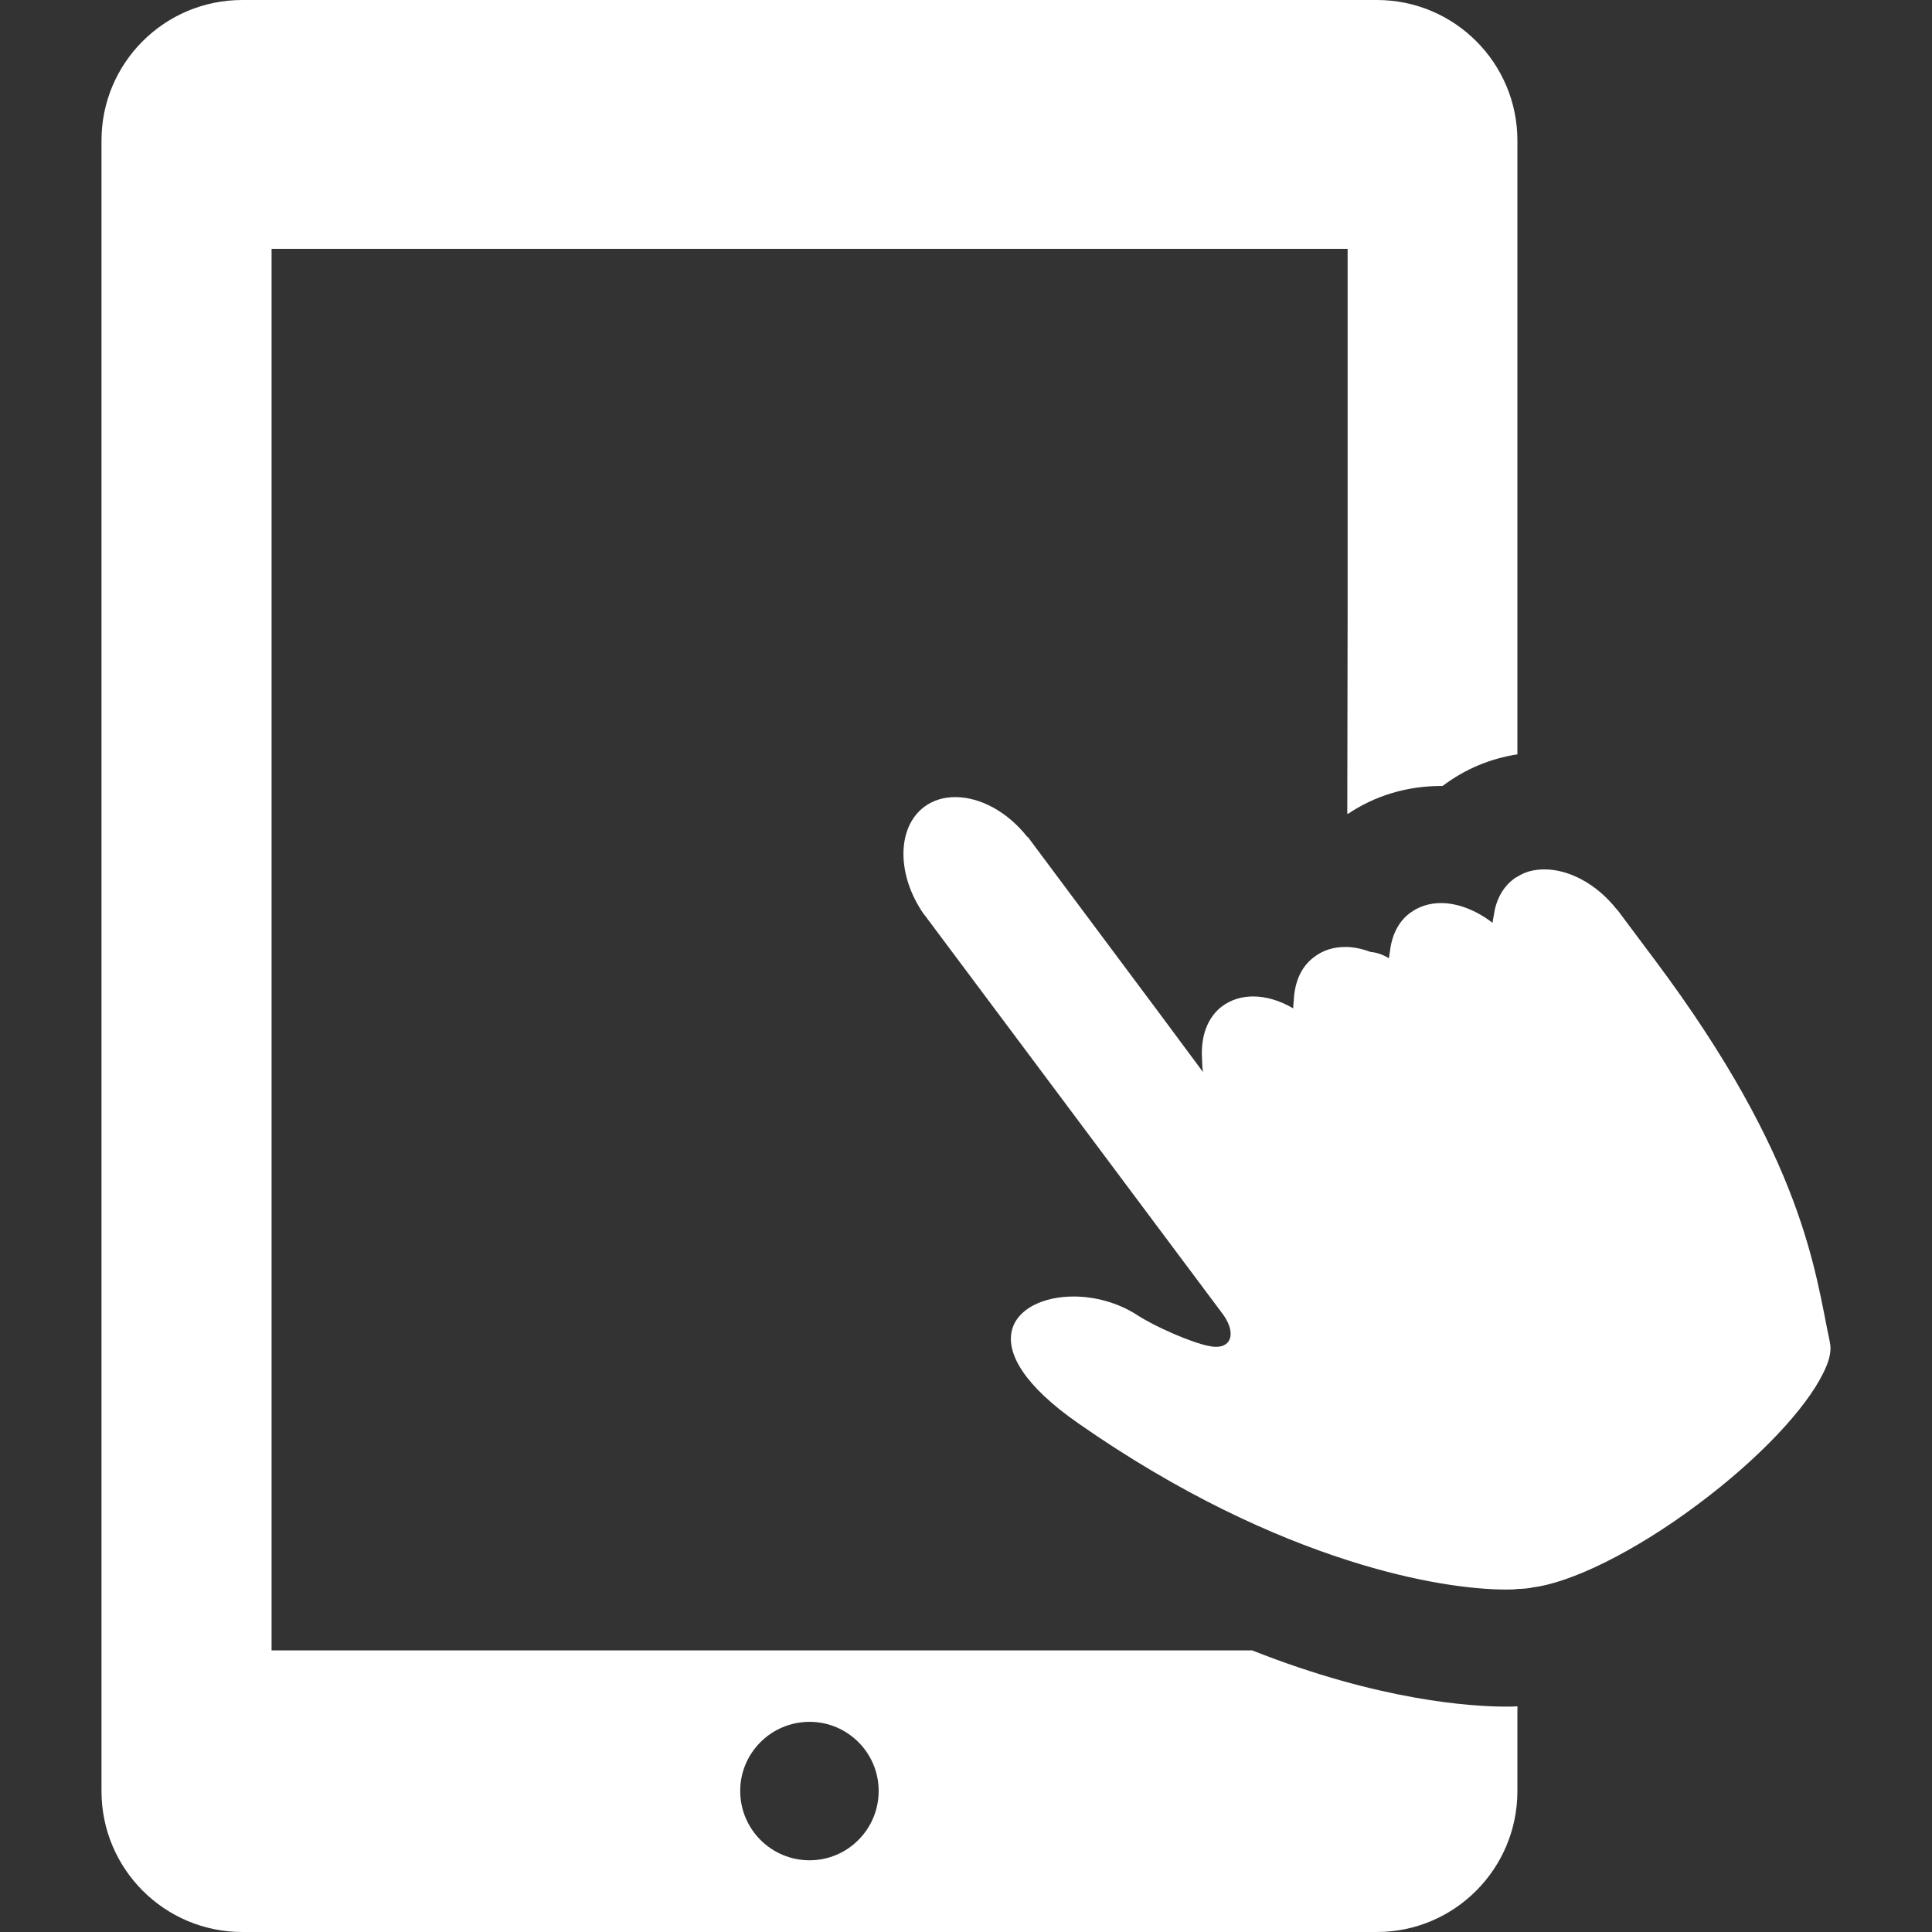 <!--?xml version="1.0" encoding="utf-8"?-->
<!-- Generator: Adobe Illustrator 18.1.1, SVG Export Plug-In . SVG Version: 6.00 Build 0)  -->

<svg version="1.1" id="_x31_0" xmlns="http://www.w3.org/2000/svg" xmlns:xlink="http://www.w3.org/1999/xlink" x="0px" y="0px" viewBox="0 0 512 512" style="width: 256px; height: 256px; opacity: 1;" xml:space="preserve">
<rect x="0" y="0" width="512" height="512" fill="#333333" stroke="none"/>
<style type="text/css">
	.st0{fill:#fff;}
</style>
<g>
	<path class="st0" d="M402.127,452.351v-0.16c-0.93,0.078-1.938,0.078-2.946,0.078c-9.078,0-33.437-1.473-67.335-14.898H71.967
		V65.942h284.457h0.711v95.586l-0.09,54.082c0.027-0.024,0.058-0.035,0.09-0.055v0.188c7.214-4.887,15.746-7.45,24.746-7.45h0.391
		c0.074,0,0.152-0.078,0.23-0.156c5.816-4.344,12.488-7.137,19.625-8.222V37.242C402.127,16.683,385.451,0,364.893,0H64.209
		C43.573,0,26.897,16.683,26.897,37.242v437.445c0,20.555,16.676,37.313,37.313,37.313h300.683
		c20.558,0,37.234-16.758,37.234-37.313V454.11l0.016-1.758C402.139,452.351,402.131,452.351,402.127,452.351z M232.857,474.61
		c0,10.164-8.222,18.386-18.309,18.386c-10.16,0-18.386-8.222-18.386-18.386c0-10.086,8.226-18.305,18.386-18.305
		C224.635,456.305,232.857,464.523,232.857,474.61z"></path>
	<path class="st0" d="M484.826,355.145c-3.801-17.766-6.594-47.711-46.238-100.692l-9.926-13.27
		c-0.078-0.152-0.234-0.23-0.313-0.308c-5.351-6.75-12.644-10.473-19.007-10.473c-2.637,0-5.118,0.543-7.215,1.942
		c-0.386,0.152-0.695,0.386-1.008,0.621c-3.019,2.282-4.742,5.762-5.273,9.766c-0.106,0.606-0.246,1.187-0.301,1.824
		c-4.406-3.382-9.262-5.23-13.665-5.23c-3.023,0-5.816,0.852-8.222,2.637c-3.117,2.305-4.851,6.008-5.309,10.211
		c-0.09,0.594-0.218,1.16-0.262,1.785c-1.461-0.914-3.141-1.527-4.824-1.679c-2.094-0.778-4.191-1.238-6.129-1.317h-0.699
		c-3.023,0-5.817,0.852-8.145,2.637c-3.511,2.566-5.222,6.762-5.426,11.535c-0.051,0.695-0.156,1.355-0.152,2.09
		c-3.543-2.07-7.168-3.152-10.637-3.152c-3.024,0-5.817,0.855-8.145,2.558c-4.054,3.043-5.718,8.137-5.386,13.821
		c0.031,1.199,0.062,2.394,0.269,3.66c-1.426-1.985-15.476-20.867-40.418-54.25l-5.898-7.91c-0.078-0.082-0.156-0.161-0.309-0.234
		c-5.351-6.75-12.566-10.473-19.008-10.473c-3.023,0-5.816,0.774-8.222,2.558c-7.367,5.508-7.367,18.156-0.078,28.55
		c0.078,0,0.078,0.153,0.157,0.153l78.894,105.582c3.414,4.5,2.871,8.844-1.707,8.844c-0.543,0-1.164-0.078-1.859-0.234
		c-4.5-0.851-14.352-5.117-19.164-8.301c-5.118-3.258-11.172-4.809-16.676-4.809c-16.293,0-27.93,13.344,1.317,33.665
		c26.918,18.777,51.434,29.866,71.293,36.234c18.617,5.973,33.203,7.758,42.046,7.758c1.086,0,2.094,0,2.946-0.157
		c1.477,0,2.715-0.156,3.649-0.312c0.074,0,0.152,0,0.23-0.078c10.086-1.164,26.996-9.309,44.062-22.11
		c16.293-12.179,28.473-25.289,33.05-34.602c1.551-3.019,2.168-5.503,1.938-7.519C484.979,355.996,484.905,355.61,484.826,355.145z"></path>
</g>
</svg>
